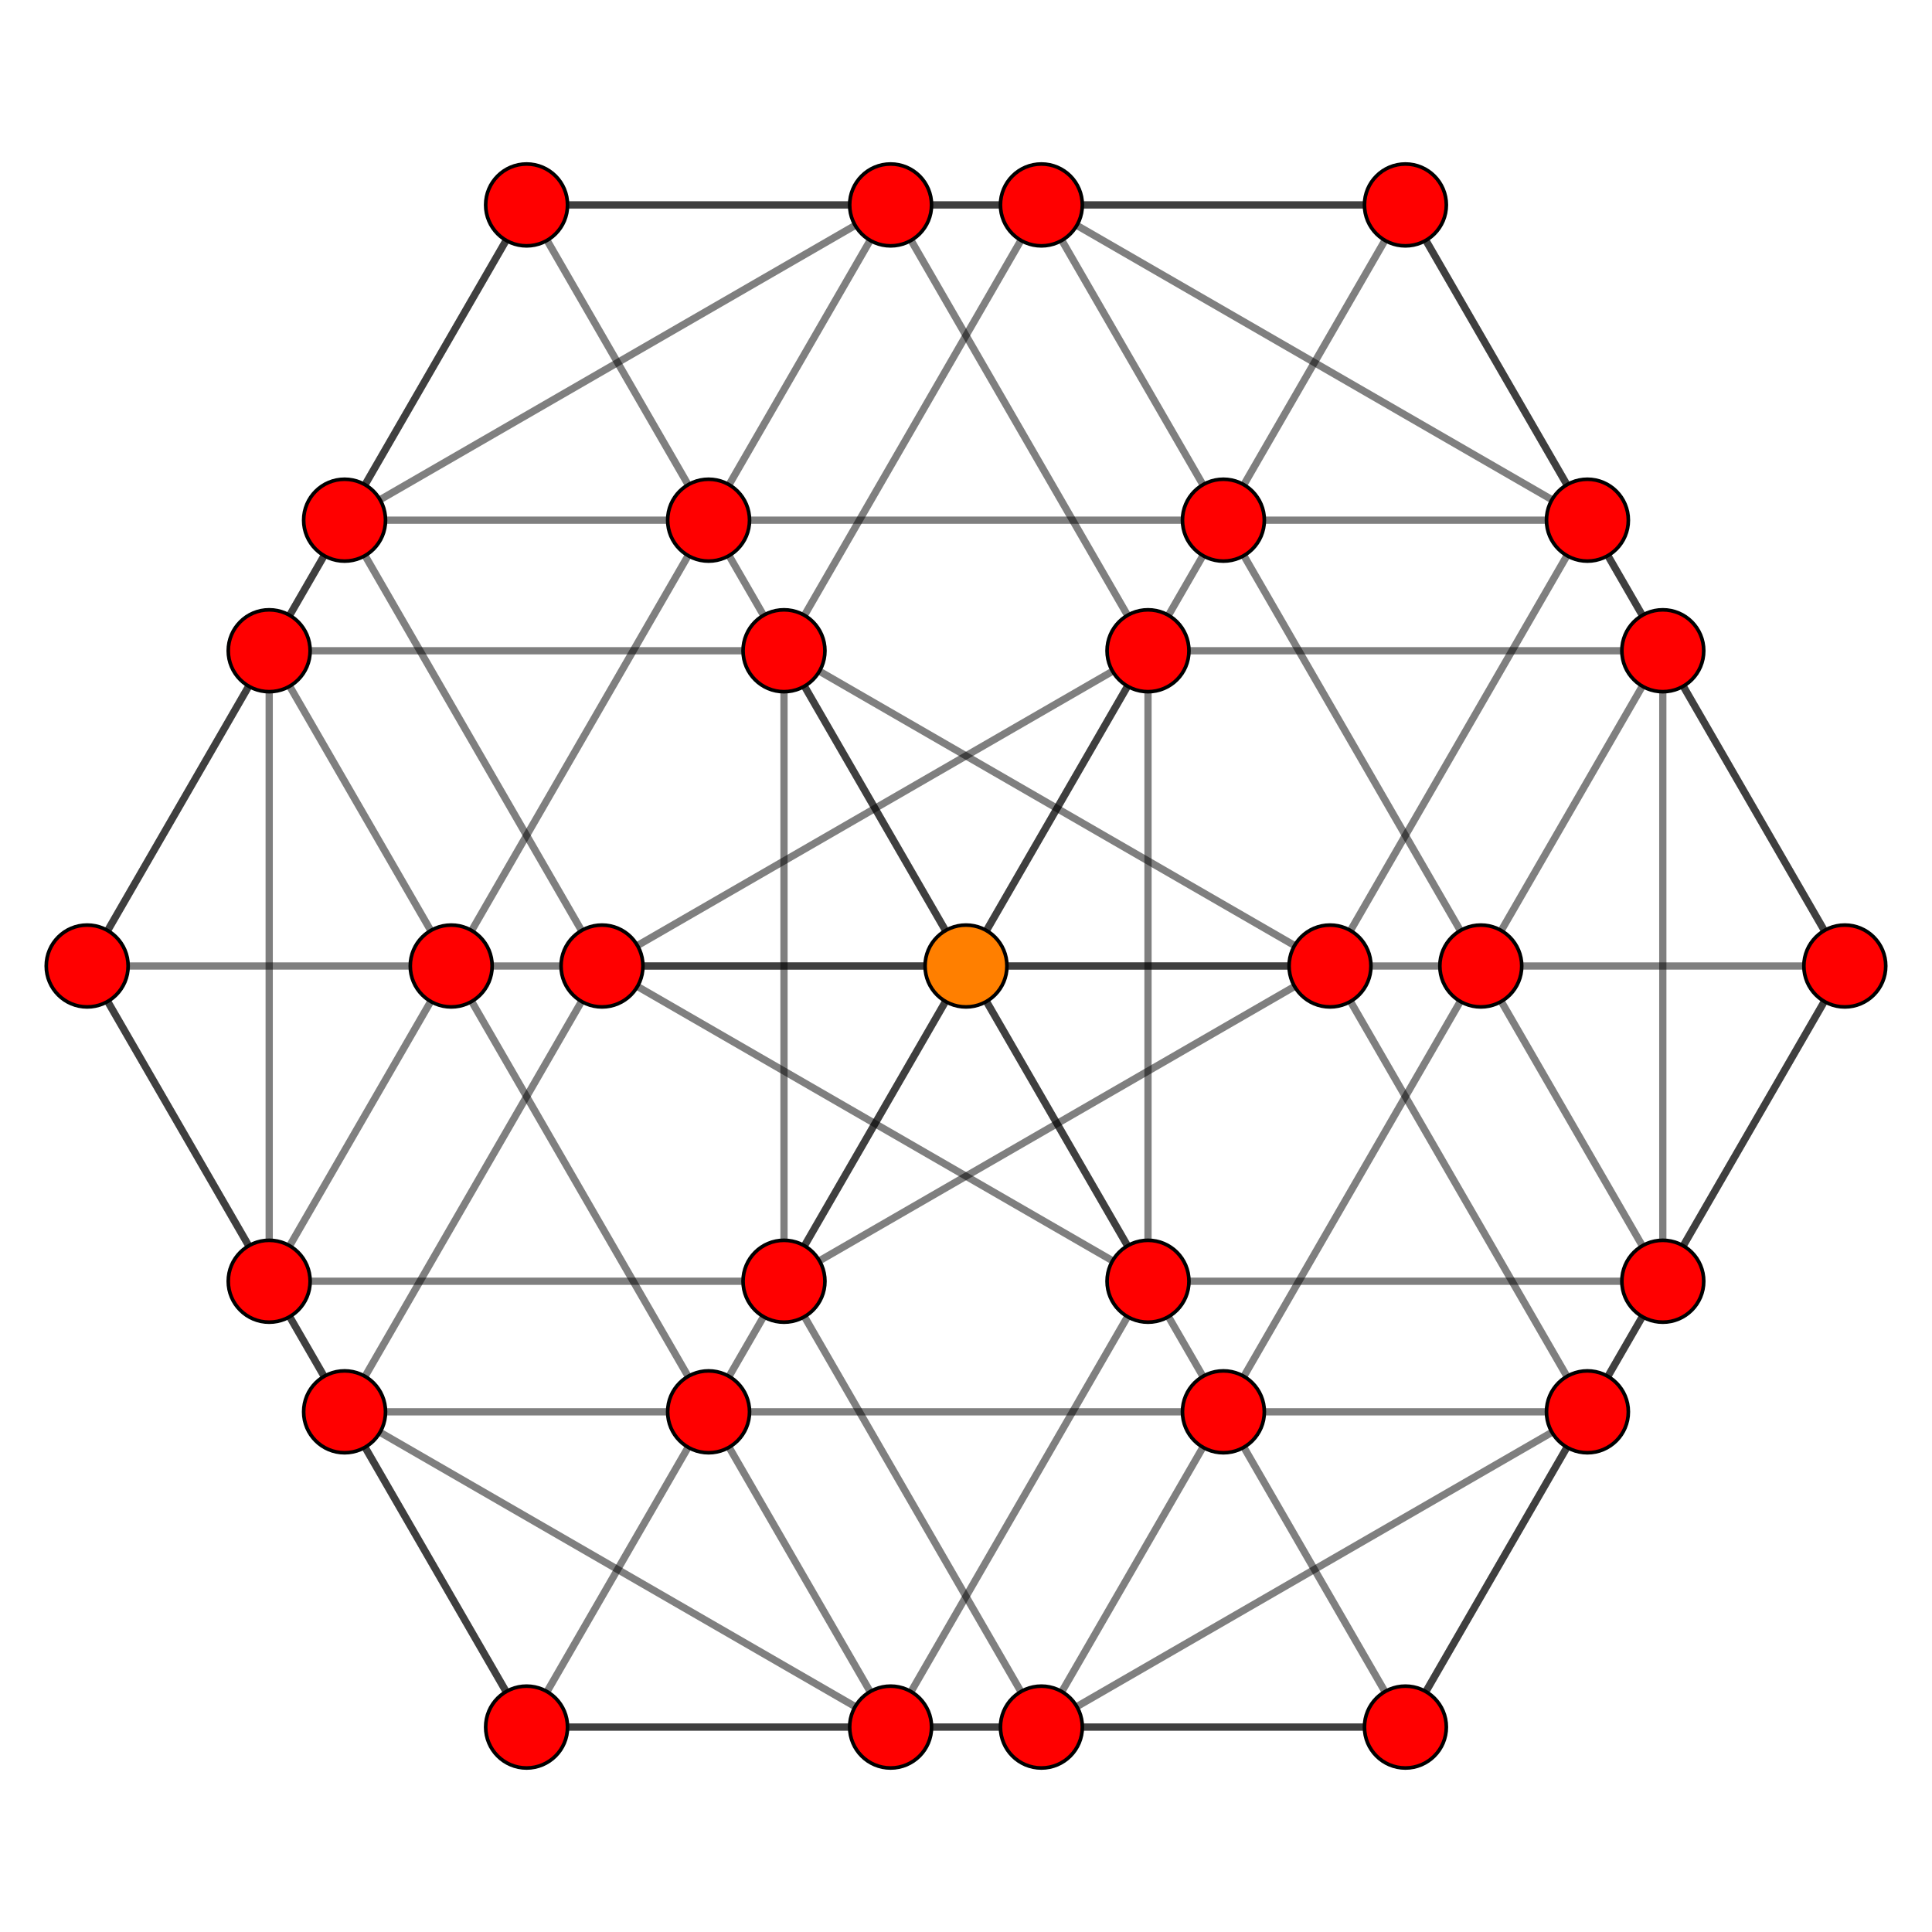 <?xml version="1.0" encoding="UTF-8" standalone="no"?>
<svg
xmlns="http://www.w3.org/2000/svg"
version="1.0"
width="1600" height="1600"
id="4-cube_t03_B3.svg">
<g style="stroke:#000000;stroke-width:6.0;stroke-opacity:0.50;">
<line x1="1377.061" y1="538.927" x2="950.731" y2="538.927"/>
<line x1="1377.061" y1="538.927" x2="1163.896" y2="169.714"/>
<line x1="1377.061" y1="538.927" x2="1377.061" y2="538.927"/>
<line x1="1377.061" y1="538.927" x2="1527.791" y2="800.000"/>
<line x1="1377.061" y1="538.927" x2="1377.061" y2="1061.073"/>
<line x1="1377.061" y1="538.927" x2="1226.330" y2="800.000"/>
<line x1="862.435" y1="1430.286" x2="436.104" y2="1430.286"/>
<line x1="862.435" y1="1430.286" x2="649.269" y2="1061.073"/>
<line x1="862.435" y1="1430.286" x2="862.435" y2="1430.286"/>
<line x1="862.435" y1="1430.286" x2="1314.626" y2="1169.213"/>
<line x1="862.435" y1="1430.286" x2="1163.896" y2="1430.286"/>
<line x1="862.435" y1="1430.286" x2="1013.165" y2="1169.213"/>
<line x1="950.731" y1="538.927" x2="737.565" y2="169.714"/>
<line x1="950.731" y1="538.927" x2="950.731" y2="538.927"/>
<line x1="950.731" y1="538.927" x2="498.539" y2="800.000"/>
<line x1="950.731" y1="538.927" x2="950.731" y2="1061.073"/>
<line x1="950.731" y1="538.927" x2="800.000" y2="800.000"/>
<line x1="436.104" y1="1430.286" x2="222.939" y2="1061.073"/>
<line x1="436.104" y1="1430.286" x2="436.104" y2="1430.286"/>
<line x1="436.104" y1="1430.286" x2="285.374" y2="1169.213"/>
<line x1="436.104" y1="1430.286" x2="737.565" y2="1430.286"/>
<line x1="436.104" y1="1430.286" x2="586.835" y2="1169.213"/>
<line x1="1163.896" y1="169.714" x2="737.565" y2="169.714"/>
<line x1="1163.896" y1="169.714" x2="1163.896" y2="169.714"/>
<line x1="1163.896" y1="169.714" x2="1314.626" y2="430.787"/>
<line x1="1163.896" y1="169.714" x2="862.435" y2="169.714"/>
<line x1="1163.896" y1="169.714" x2="1013.165" y2="430.787"/>
<line x1="649.269" y1="1061.073" x2="222.939" y2="1061.073"/>
<line x1="649.269" y1="1061.073" x2="649.269" y2="1061.073"/>
<line x1="649.269" y1="1061.073" x2="1101.461" y2="800.000"/>
<line x1="649.269" y1="1061.073" x2="649.269" y2="538.927"/>
<line x1="649.269" y1="1061.073" x2="800.000" y2="800.000"/>
<line x1="737.565" y1="169.714" x2="737.565" y2="169.714"/>
<line x1="737.565" y1="169.714" x2="285.374" y2="430.787"/>
<line x1="737.565" y1="169.714" x2="436.104" y2="169.714"/>
<line x1="737.565" y1="169.714" x2="586.835" y2="430.787"/>
<line x1="222.939" y1="1061.073" x2="222.939" y2="1061.073"/>
<line x1="222.939" y1="1061.073" x2="72.209" y2="800.000"/>
<line x1="222.939" y1="1061.073" x2="222.939" y2="538.927"/>
<line x1="222.939" y1="1061.073" x2="373.670" y2="800.000"/>
<line x1="1527.791" y1="800.000" x2="1314.626" y2="1169.213"/>
<line x1="1527.791" y1="800.000" x2="1314.626" y2="430.787"/>
<line x1="1527.791" y1="800.000" x2="1527.791" y2="800.000"/>
<line x1="1527.791" y1="800.000" x2="1377.061" y2="1061.073"/>
<line x1="1527.791" y1="800.000" x2="1226.330" y2="800.000"/>
<line x1="1314.626" y1="1169.213" x2="1101.461" y2="800.000"/>
<line x1="1314.626" y1="1169.213" x2="1314.626" y2="1169.213"/>
<line x1="1314.626" y1="1169.213" x2="1163.896" y2="1430.286"/>
<line x1="1314.626" y1="1169.213" x2="1013.165" y2="1169.213"/>
<line x1="498.539" y1="800.000" x2="285.374" y2="1169.213"/>
<line x1="498.539" y1="800.000" x2="285.374" y2="430.787"/>
<line x1="498.539" y1="800.000" x2="498.539" y2="800.000"/>
<line x1="498.539" y1="800.000" x2="950.731" y2="1061.073"/>
<line x1="498.539" y1="800.000" x2="800.000" y2="800.000"/>
<line x1="285.374" y1="1169.213" x2="72.209" y2="800.000"/>
<line x1="285.374" y1="1169.213" x2="285.374" y2="1169.213"/>
<line x1="285.374" y1="1169.213" x2="737.565" y2="1430.286"/>
<line x1="285.374" y1="1169.213" x2="586.835" y2="1169.213"/>
<line x1="1314.626" y1="430.787" x2="1101.461" y2="800.000"/>
<line x1="1314.626" y1="430.787" x2="1314.626" y2="430.787"/>
<line x1="1314.626" y1="430.787" x2="862.435" y2="169.714"/>
<line x1="1314.626" y1="430.787" x2="1013.165" y2="430.787"/>
<line x1="1101.461" y1="800.000" x2="1101.461" y2="800.000"/>
<line x1="1101.461" y1="800.000" x2="649.269" y2="538.927"/>
<line x1="1101.461" y1="800.000" x2="800.000" y2="800.000"/>
<line x1="285.374" y1="430.787" x2="72.209" y2="800.000"/>
<line x1="285.374" y1="430.787" x2="285.374" y2="430.787"/>
<line x1="285.374" y1="430.787" x2="436.104" y2="169.714"/>
<line x1="285.374" y1="430.787" x2="586.835" y2="430.787"/>
<line x1="72.209" y1="800.000" x2="72.209" y2="800.000"/>
<line x1="72.209" y1="800.000" x2="222.939" y2="538.927"/>
<line x1="72.209" y1="800.000" x2="373.670" y2="800.000"/>
<line x1="1377.061" y1="1061.073" x2="1163.896" y2="1430.286"/>
<line x1="1377.061" y1="1061.073" x2="950.731" y2="1061.073"/>
<line x1="1377.061" y1="1061.073" x2="1377.061" y2="1061.073"/>
<line x1="1377.061" y1="1061.073" x2="1226.330" y2="800.000"/>
<line x1="1163.896" y1="1430.286" x2="737.565" y2="1430.286"/>
<line x1="1163.896" y1="1430.286" x2="1163.896" y2="1430.286"/>
<line x1="1163.896" y1="1430.286" x2="1013.165" y2="1169.213"/>
<line x1="950.731" y1="1061.073" x2="737.565" y2="1430.286"/>
<line x1="950.731" y1="1061.073" x2="950.731" y2="1061.073"/>
<line x1="950.731" y1="1061.073" x2="800.000" y2="800.000"/>
<line x1="737.565" y1="1430.286" x2="737.565" y2="1430.286"/>
<line x1="737.565" y1="1430.286" x2="586.835" y2="1169.213"/>
<line x1="862.435" y1="169.714" x2="649.269" y2="538.927"/>
<line x1="862.435" y1="169.714" x2="436.104" y2="169.714"/>
<line x1="862.435" y1="169.714" x2="862.435" y2="169.714"/>
<line x1="862.435" y1="169.714" x2="1013.165" y2="430.787"/>
<line x1="649.269" y1="538.927" x2="222.939" y2="538.927"/>
<line x1="649.269" y1="538.927" x2="649.269" y2="538.927"/>
<line x1="649.269" y1="538.927" x2="800.000" y2="800.000"/>
<line x1="436.104" y1="169.714" x2="222.939" y2="538.927"/>
<line x1="436.104" y1="169.714" x2="436.104" y2="169.714"/>
<line x1="436.104" y1="169.714" x2="586.835" y2="430.787"/>
<line x1="222.939" y1="538.927" x2="222.939" y2="538.927"/>
<line x1="222.939" y1="538.927" x2="373.670" y2="800.000"/>
<line x1="1226.330" y1="800.000" x2="1013.165" y2="1169.213"/>
<line x1="1226.330" y1="800.000" x2="800.000" y2="800.000"/>
<line x1="1226.330" y1="800.000" x2="1013.165" y2="430.787"/>
<line x1="1013.165" y1="1169.213" x2="586.835" y2="1169.213"/>
<line x1="1013.165" y1="1169.213" x2="800.000" y2="800.000"/>
<line x1="800.000" y1="800.000" x2="586.835" y2="1169.213"/>
<line x1="800.000" y1="800.000" x2="586.835" y2="430.787"/>
<line x1="586.835" y1="1169.213" x2="373.670" y2="800.000"/>
<line x1="1013.165" y1="430.787" x2="800.000" y2="800.000"/>
<line x1="1013.165" y1="430.787" x2="586.835" y2="430.787"/>
<line x1="800.000" y1="800.000" x2="373.670" y2="800.000"/>
<line x1="586.835" y1="430.787" x2="373.670" y2="800.000"/>
</g>
<g style="stroke:#000000;stroke-width:3.0;fill:#ff0000">
<circle cx="1377.061" cy="538.927" r="33.9"/>
<circle cx="862.435" cy="1430.286" r="33.9"/>
<circle cx="950.731" cy="538.927" r="33.9"/>
<circle cx="436.104" cy="1430.286" r="33.9"/>
<circle cx="1163.896" cy="169.714" r="33.9"/>
<circle cx="649.269" cy="1061.073" r="33.9"/>
<circle cx="737.565" cy="169.714" r="33.9"/>
<circle cx="222.939" cy="1061.073" r="33.9"/>
<circle cx="1527.791" cy="800.000" r="33.9"/>
<circle cx="1314.626" cy="1169.213" r="33.9"/>
<circle cx="498.539" cy="800.000" r="33.9"/>
<circle cx="285.374" cy="1169.213" r="33.9"/>
<circle cx="1314.626" cy="430.787" r="33.9"/>
<circle cx="1101.461" cy="800.000" r="33.9"/>
<circle cx="285.374" cy="430.787" r="33.9"/>
<circle cx="72.209" cy="800.000" r="33.9"/>
<circle cx="1377.061" cy="1061.073" r="33.9"/>
<circle cx="1163.896" cy="1430.286" r="33.9"/>
<circle cx="950.731" cy="1061.073" r="33.9"/>
<circle cx="737.565" cy="1430.286" r="33.9"/>
<circle cx="862.435" cy="169.714" r="33.9"/>
<circle cx="649.269" cy="538.927" r="33.9"/>
<circle cx="436.104" cy="169.714" r="33.9"/>
<circle cx="222.939" cy="538.927" r="33.9"/>
<circle cx="1226.330" cy="800.000" r="33.9"/>
<circle cx="1013.165" cy="1169.213" r="33.9"/>
<circle cx="586.835" cy="1169.213" r="33.9"/>
<circle cx="1013.165" cy="430.787" r="33.9"/>
<circle cx="586.835" cy="430.787" r="33.9"/>
<circle cx="373.670" cy="800.000" r="33.9"/>
</g>
<g style="stroke:#000000;stroke-width:3.0;fill:#ff7f00">
<circle cx="800.000" cy="800.000" r="33.9"/>
</g>
</svg>
